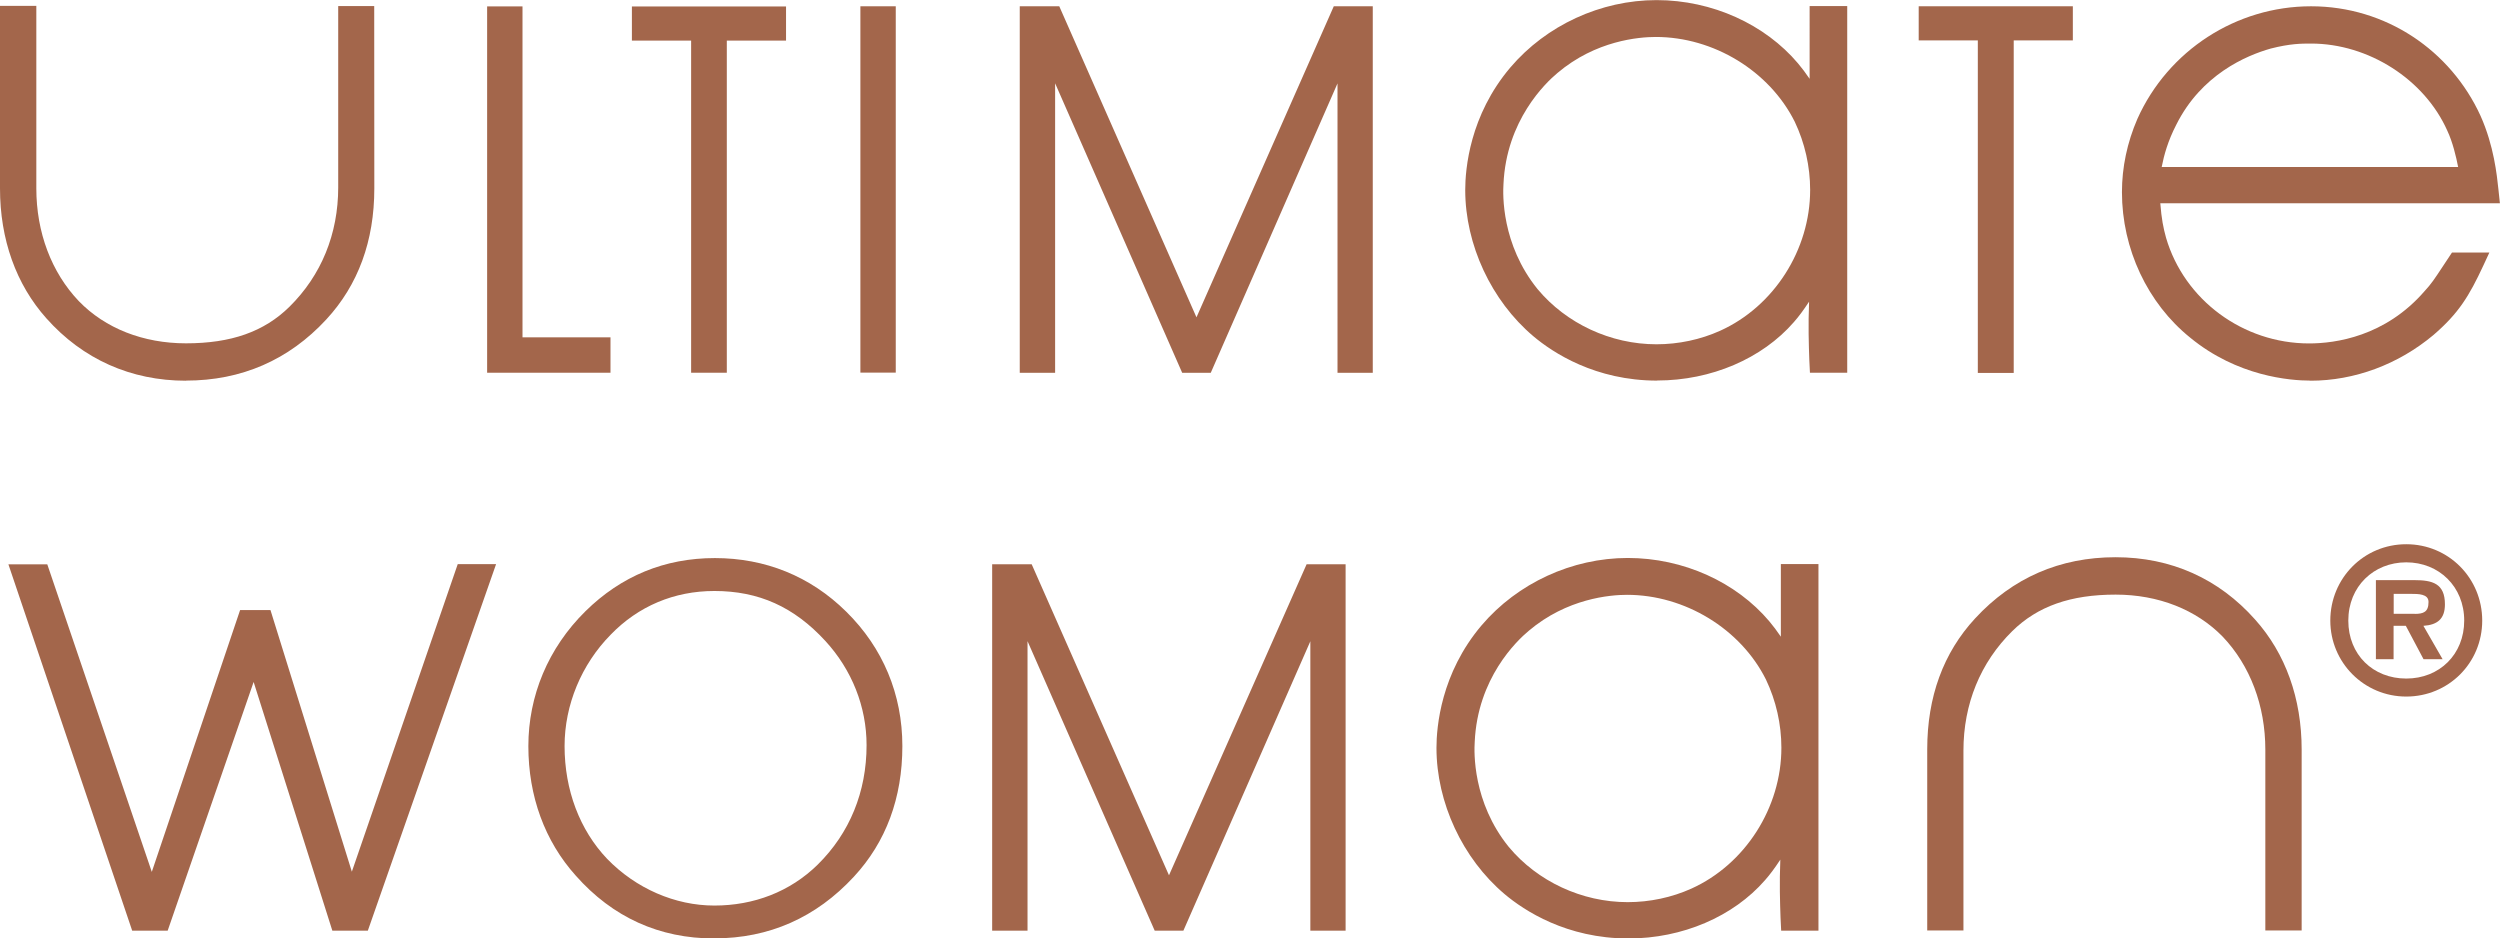 <?xml version="1.0" encoding="UTF-8"?>
<svg xmlns="http://www.w3.org/2000/svg" id="Layer_2" data-name="Layer 2" viewBox="0 0 234.69 88.1">
  <defs>
    <style>
      .cls-1 {
        fill: #a3664b;
        stroke-width: 0px;
      }
    </style>
  </defs>
  <g id="Layer_1-2" data-name="Layer 1">
    <g>
      <path class="cls-1" d="M17.46,35.74c-5.17,0-9.69-2.02-13.1-5.85C1.51,26.7,0,22.48,0,17.68V.55h3.41v17.13c0,4.12,1.41,7.88,3.99,10.59,2.48,2.56,6.05,3.96,10.06,3.96,4.24,0,7.33-1.09,9.71-3.43,2.99-2.95,4.58-6.83,4.58-11.22V.57h3.38s.01,17.01.01,17.01v.11c0,4.93-1.52,9.07-4.51,12.3-3.52,3.81-7.96,5.74-13.18,5.74Z"></path>
      <path class="cls-1" d="M57.31,34.99h-11.58V.6h3.32v31.07h8.26v3.32Z"></path>
      <path class="cls-1" d="M84.09,34.98h-3.32V.59h3.32v34.39Z"></path>
      <path class="cls-1" d="M68.24,34.99h-3.36V3.81h-5.56V.61h14.47v3.2h-5.56v31.18Z"></path>
      <path class="cls-1" d="M189.03,35.01h-3.36V3.79h-5.55V.59h14.47v3.2h-5.55v31.22Z"></path>
      <path class="cls-1" d="M184.31,87.35h-3.39v-17c0-4.93,1.51-9.07,4.5-12.3,3.52-3.81,7.96-5.74,13.18-5.74s9.7,2.02,13.1,5.85c2.86,3.19,4.37,7.41,4.37,12.21v16.98h-3.41v-16.98c0-4.12-1.42-7.88-3.99-10.59-2.48-2.55-6.05-3.96-10.06-3.96-4.24,0-7.33,1.09-9.71,3.43-2.99,2.95-4.58,6.83-4.58,11.22v16.89Z"></path>
      <path class="cls-1" d="M126.32,87.37h-3.31v-27.17l-11.92,27.17h-2.69l-11.94-27.18v27.18h-3.32v-34.4h3.71l12.89,29.2,12.92-29.2h3.66v34.4Z"></path>
      <path class="cls-1" d="M152.87,88.1c-5.8,0-9.78-2.61-11.63-4.17-3.94-3.33-6.39-8.59-6.39-13.72,0-1.96.41-7,4.24-11.51,3.37-3.96,8.49-6.32,13.72-6.32s10.19,2.28,13.28,5.94c.38.45.73.92,1.09,1.45v-6.82h3.53v34.42h-3.5l-.06-1.23c-.05-1.46-.11-3.2-.02-5.44-.54.82-.97,1.4-1.43,1.92-2.98,3.43-7.77,5.48-12.82,5.48ZM152.74,55.84c-1.58,0-5.63.33-9.23,3.38-1.13.94-4.81,4.46-5.07,10.44-.06.91-.21,5.64,3.2,9.85,2.7,3.24,6.87,5.18,11.16,5.18,2.07,0,4.14-.44,5.98-1.27,5.05-2.28,8.45-7.6,8.45-13.22,0-2.21-.5-4.42-1.45-6.41-2.38-4.76-7.62-7.95-13.04-7.95Z"></path>
      <path class="cls-1" d="M128.87,35h-3.31V7.83l-11.9,27.17h-2.68l-11.93-27.18v27.18h-3.32V.59h3.71l12.88,29.2L125.21.59h3.66v34.4Z"></path>
      <path class="cls-1" d="M155.57,35.73c-5.8,0-9.78-2.61-11.63-4.17-3.94-3.33-6.39-8.59-6.39-13.72,0-1.96.41-7,4.24-11.51,3.37-3.96,8.49-6.32,13.72-6.32s10.19,2.28,13.28,5.94c.38.45.73.92,1.09,1.45V.57h3.53v34.42h-3.5l-.06-1.23c-.05-1.46-.11-3.2-.02-5.44-.54.82-.97,1.4-1.43,1.92-2.98,3.43-7.77,5.48-12.82,5.48ZM155.44,3.47c-1.58,0-5.63.33-9.23,3.38-1.13.94-4.81,4.46-5.07,10.44-.06.91-.21,5.64,3.2,9.85,2.7,3.24,6.87,5.18,11.16,5.18,2.07,0,4.14-.44,5.98-1.27,5.05-2.28,8.45-7.6,8.45-13.22,0-2.21-.5-4.42-1.45-6.41-2.38-4.76-7.62-7.95-13.04-7.95Z"></path>
      <path class="cls-1" d="M15.73,87.37h-3.32L.79,52.98h3.65l9.81,28.87,8.29-24.58h2.85l7.64,24.56,9.94-28.87h3.6l-12.04,34.41h-3.33l-7.39-23.35-8.07,23.35Z"></path>
      <path class="cls-1" d="M67.06,88.1c-5.16,0-9.54-1.98-13.01-5.9-2.91-3.24-4.45-7.45-4.45-12.16s1.85-9.2,5.36-12.66c3.36-3.31,7.44-4.99,12.15-4.99s8.95,1.69,12.33,5.03c3.45,3.4,5.27,7.76,5.27,12.62s-1.53,9-4.55,12.26c-3.55,3.84-7.96,5.79-13.1,5.79ZM67.06,55.48c-3.77,0-7.14,1.42-9.74,4.11-2.74,2.79-4.32,6.59-4.32,10.45,0,4.12,1.42,7.88,4,10.59,2.7,2.78,6.37,4.38,10.06,4.38s7.11-1.29,9.71-3.85c2.99-2.95,4.58-6.82,4.58-11.21,0-3.59-1.37-7.06-3.87-9.78-2.94-3.2-6.25-4.69-10.42-4.69Z"></path>
      <path class="cls-1" d="M216.9,35.73c-1.92,0-6.86-.39-11.29-4.03-4.01-3.23-6.41-8.34-6.41-13.66,0-2.34.49-4.66,1.45-6.88,2.88-6.42,9.28-10.57,16.3-10.57s13.11,4.14,15.92,10.3c1.25,2.8,1.53,5.55,1.67,6.87l.14,1.32h-31.88c.12,1.5.28,2.29.54,3.24,1.71,5.84,7.23,9.92,13.43,9.92,2.46,0,7.14-.64,10.84-4.91.63-.68.93-1.14,1.67-2.26l.9-1.36h3.51l-.57,1.23c-1.33,2.86-2.32,4.48-4.68,6.51-3.31,2.77-7.41,4.29-11.55,4.29ZM202.93,15.68h27.83c-.18-.94-.51-2.34-1.02-3.42-2.14-4.81-7.4-8.17-12.78-8.17-.92,0-1.96,0-3.8.47-2.29.65-6.51,2.44-8.86,7.15-.79,1.53-1.15,2.85-1.37,3.97Z"></path>
      <path class="cls-1" d="M218.76,58.26c0-3.98,3.15-7.17,7.13-7.17s7.13,3.19,7.13,7.17-3.17,7.13-7.13,7.13-7.13-3.19-7.13-7.13ZM231.33,58.26c0-3.2-2.38-5.47-5.44-5.47s-5.44,2.27-5.44,5.47,2.32,5.44,5.44,5.44,5.44-2.27,5.44-5.44ZM229.31,61.88h-1.8l-1.66-3.13h-1.15v3.13h-1.66v-7.42h3.6c1.71,0,2.88.31,2.88,2.27,0,1.37-.7,1.93-2.02,2.02l1.8,3.13ZM226.68,57.63c.83,0,1.3-.18,1.3-1.12,0-.76-.95-.76-1.67-.76h-1.6v1.87h1.98Z"></path>
    </g>
  </g>
</svg>
